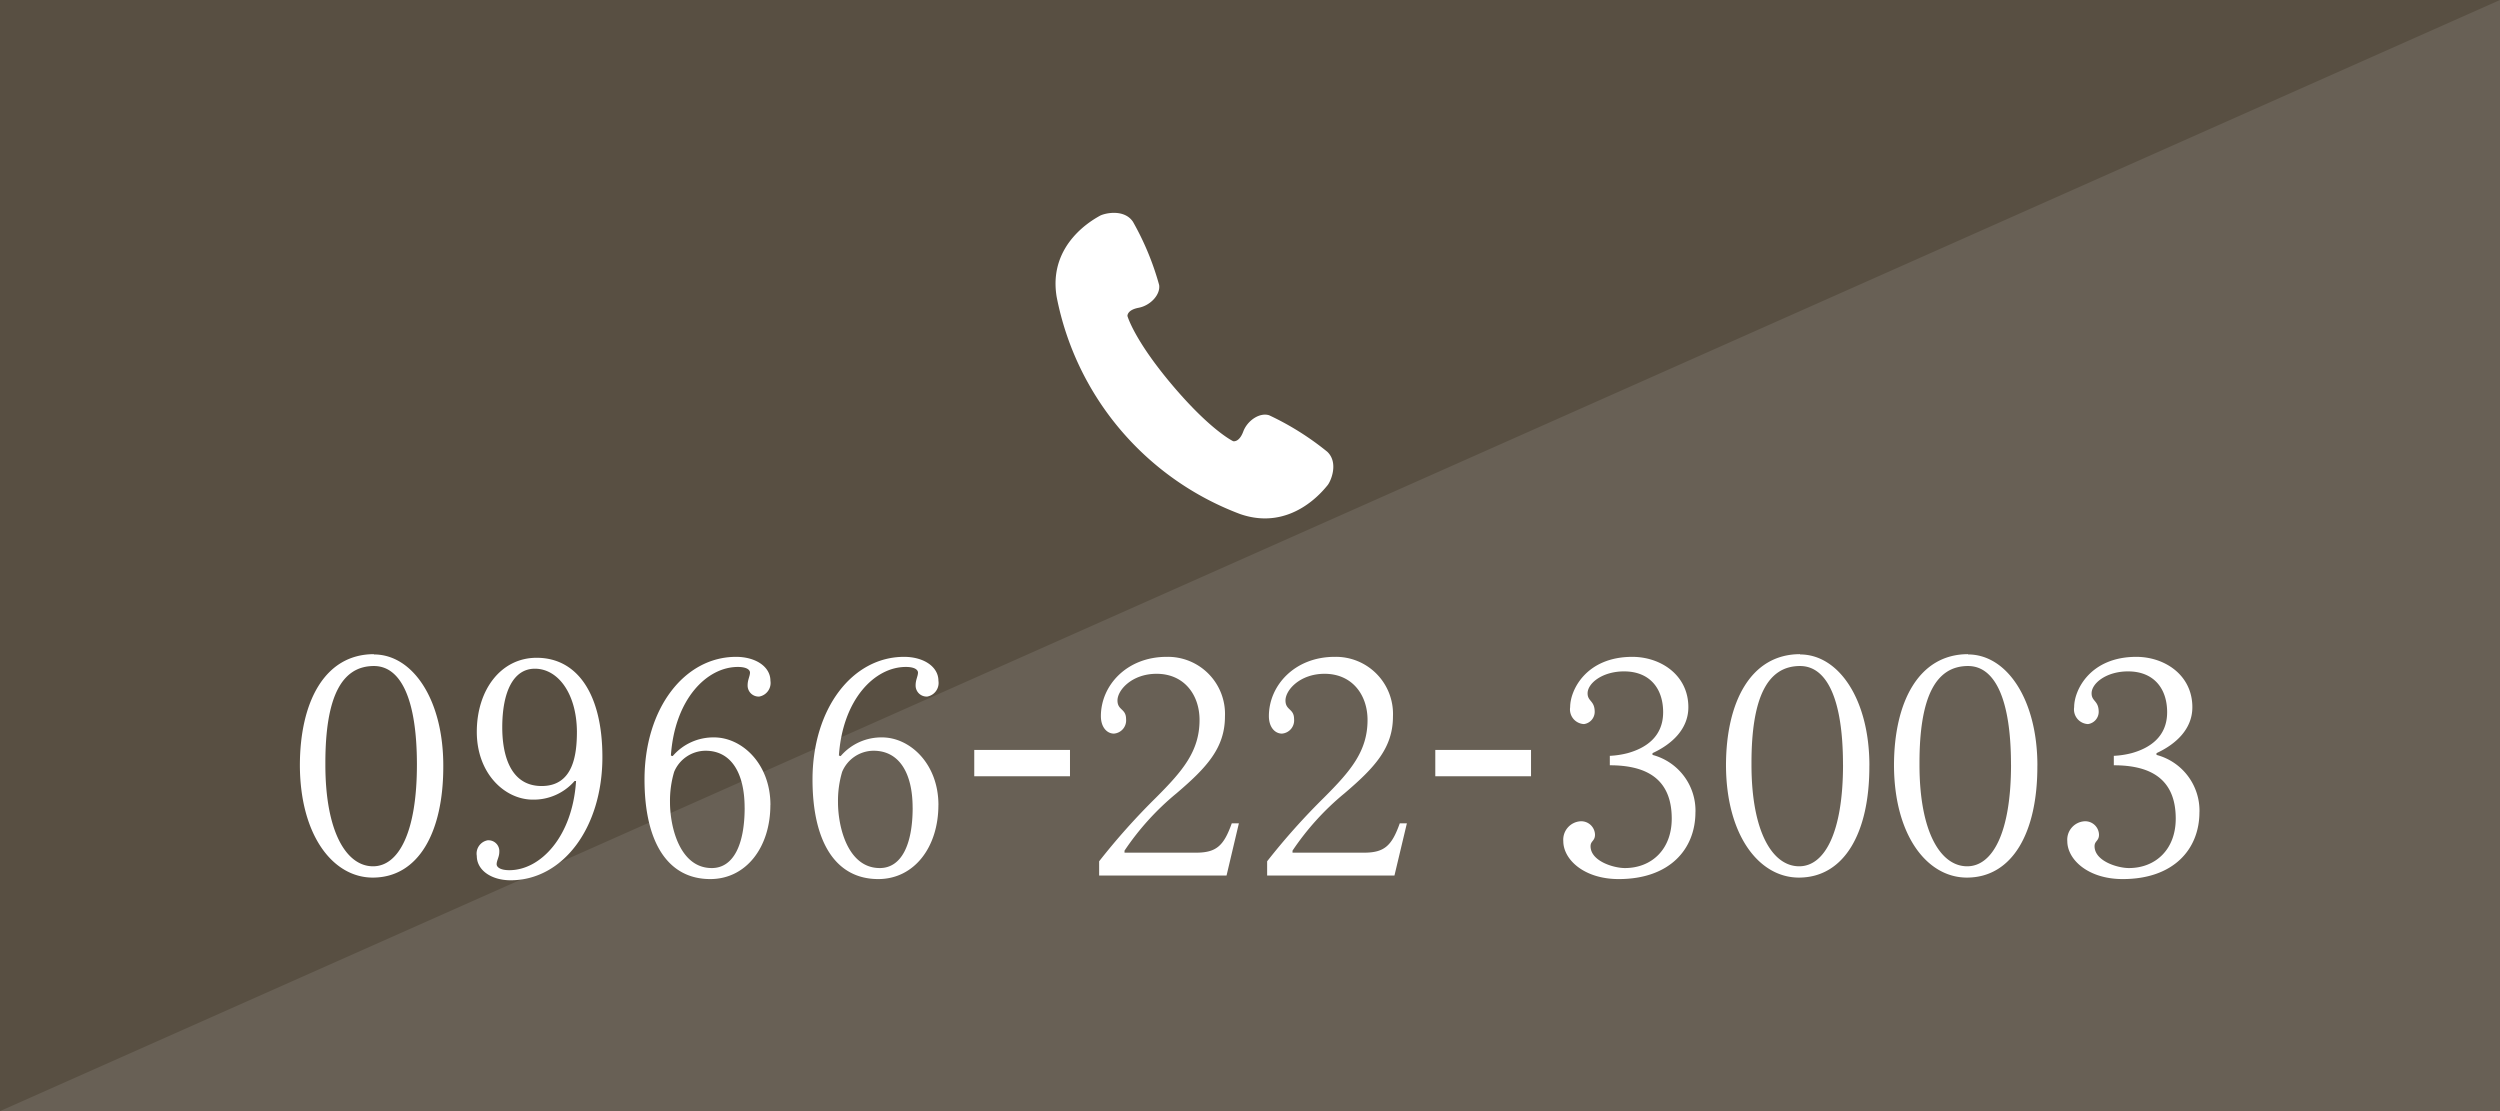 <svg id="fix_tel.svg" xmlns="http://www.w3.org/2000/svg" width="270" height="120" viewBox="0 0 270 120">
  <defs>
    <style>
      .cls-1 {
        fill: #584f42;
      }

      .cls-2, .cls-3 {
        fill: #fff;
        fill-rule: evenodd;
      }

      .cls-2 {
        opacity: 0.1;
      }
    </style>
  </defs>
  <rect id="bg" class="cls-1" width="270" height="120"/>
  <path id="bg-2" data-name="bg" class="cls-2" d="M386,1671v120H116" transform="translate(-116 -1671)"/>
  <path id="_0966-22-3003" data-name="0966-22-3003" class="cls-3" d="M163.875,1753.68c0-7.13-3.3-12-7.488-12v-0.03c-5.343,0-8,5.19-8,12.03,0.032,7.56,3.584,12.1,7.871,12.1C161.155,1765.78,163.907,1760.95,163.875,1753.68Zm-2.848-.09c0,7.32-1.984,10.97-4.736,10.97-2.879,0-5.151-3.71-5.151-10.97v-0.19c0-7.2,1.792-10.47,5.247-10.47C159.235,1742.93,161.027,1746.39,161.027,1753.59Zm20.032-.83c0-6.72-2.656-10.72-7.1-10.72-3.872,0-6.464,3.48-6.464,8s3.04,7.32,6.048,7.32a5.844,5.844,0,0,0,4.511-2.01h0.16c-0.384,6.01-3.84,9.63-7.2,9.63-1.024,0-1.376-.35-1.376-0.64,0-.42.288-0.77,0.288-1.35a1.169,1.169,0,0,0-1.184-1.24h-0.064a1.461,1.461,0,0,0-1.184,1.69c0,1.54,1.568,2.63,3.648,2.63C176.771,1766.07,181.059,1760.43,181.059,1752.76Zm-2.752-2.75c0,2.55-.416,5.88-3.808,5.88-3.487,0-4.255-3.55-4.255-6.33,0-3.87,1.216-6.34,3.52-6.34C176.291,1743.22,178.275,1745.94,178.307,1750.01Zm20.9,7.93c0-4.48-3.1-7.3-6.08-7.3a5.784,5.784,0,0,0-4.479,2.02l-0.192-.06c0.416-6.08,3.872-9.57,7.231-9.57,1.024,0,1.312.35,1.312,0.61,0,0.38-.256.77-0.256,1.37a1.189,1.189,0,0,0,1.184,1.22h0.064a1.492,1.492,0,0,0,1.216-1.7c0-1.53-1.6-2.59-3.712-2.59-5.6,0-9.887,5.6-9.887,13.25,0,6.75,2.5,10.75,7.1,10.75C196.579,1765.94,199.2,1762.51,199.2,1757.94Zm-2.784.29c0,4-1.216,6.52-3.552,6.52-3.455,0-4.511-4.44-4.511-7.1a10.971,10.971,0,0,1,.448-3.29,3.7,3.7,0,0,1,3.392-2.28C195.011,1752.08,196.419,1754.55,196.419,1758.23Zm20.928-.29c0-4.48-3.1-7.3-6.08-7.3a5.784,5.784,0,0,0-4.479,2.02l-0.192-.06c0.416-6.08,3.871-9.57,7.231-9.57,1.024,0,1.312.35,1.312,0.61,0,0.38-.256.77-0.256,1.37a1.189,1.189,0,0,0,1.184,1.22h0.064a1.492,1.492,0,0,0,1.216-1.7c0-1.53-1.6-2.59-3.712-2.59-5.6,0-9.887,5.6-9.887,13.25,0,6.75,2.5,10.75,7.1,10.75C214.723,1765.94,217.347,1762.51,217.347,1757.94Zm-2.784.29c0,4-1.216,6.52-3.552,6.52-3.455,0-4.511-4.44-4.511-7.1a10.971,10.971,0,0,1,.448-3.29,3.7,3.7,0,0,1,3.392-2.28C213.155,1752.08,214.563,1754.55,214.563,1758.23Zm16.992-3.39v-2.85H221.22v2.85h10.335Zm18.24,5.08h-0.768c-0.864,2.43-1.664,3.17-3.872,3.17h-7.711v-0.22a28.708,28.708,0,0,1,5.6-6.18c3.3-2.81,5.248-4.93,5.248-8.32a6.168,6.168,0,0,0-6.3-6.43c-4.319,0-7.1,3.1-7.1,6.4,0,1.22.672,1.89,1.408,1.89a1.431,1.431,0,0,0,1.312-1.57c0-1.15-.928-0.93-0.928-2.01,0-1.13,1.568-2.88,4.224-2.88,2.975,0,4.639,2.27,4.639,4.99,0,3.39-1.856,5.53-4.7,8.38a72.444,72.444,0,0,0-6.144,6.88v1.54h13.759Zm18.144,0h-0.768c-0.864,2.43-1.664,3.17-3.872,3.17h-7.711v-0.22a28.708,28.708,0,0,1,5.6-6.18c3.3-2.81,5.248-4.93,5.248-8.32a6.168,6.168,0,0,0-6.3-6.43c-4.32,0-7.1,3.1-7.1,6.4,0,1.22.672,1.89,1.408,1.89a1.431,1.431,0,0,0,1.312-1.57c0-1.15-.928-0.93-0.928-2.01,0-1.13,1.568-2.88,4.224-2.88,2.975,0,4.639,2.27,4.639,4.99,0,3.39-1.856,5.53-4.7,8.38a72.444,72.444,0,0,0-6.144,6.88v1.54H266.6Zm13.408-5.08v-2.85H271.012v2.85h10.335Zm17.76,3.87a6.232,6.232,0,0,0-4.64-6.18v-0.19c2.08-.96,3.872-2.59,3.872-4.96,0-3.49-3.008-5.44-6.048-5.44-4.959,0-6.719,3.55-6.719,5.44a1.581,1.581,0,0,0,1.5,1.82,1.342,1.342,0,0,0,1.152-1.31c0-1.24-.768-1.12-0.768-2.01,0-1.09,1.6-2.37,3.936-2.37,2.783,0,4.223,1.85,4.223,4.41,0,2.66-1.888,3.88-3.839,4.42a9.452,9.452,0,0,1-1.92.29v1.02c3.807,0,6.687,1.35,6.687,5.76,0,3.36-2.208,5.34-5.055,5.34-1.248,0-3.712-.76-3.712-2.36,0-.58.48-0.55,0.48-1.25a1.49,1.49,0,0,0-1.6-1.44,1.993,1.993,0,0,0-1.824,2.14c0,1.99,2.24,4.1,5.984,4.1C296.323,1765.94,299.107,1762.71,299.107,1758.71Zm18.784-5.03c0-7.13-3.3-12-7.488-12v-0.03c-5.343,0-8,5.19-8,12.03,0.032,7.56,3.584,12.1,7.871,12.1C315.171,1765.78,317.923,1760.95,317.891,1753.68Zm-2.848-.09c0,7.32-1.984,10.97-4.736,10.97-2.879,0-5.151-3.71-5.151-10.97v-0.19c0-7.2,1.792-10.47,5.247-10.47C313.251,1742.93,315.043,1746.39,315.043,1753.59Zm20.992,0.09c0-7.13-3.3-12-7.488-12v-0.03c-5.343,0-8,5.19-8,12.03,0.032,7.56,3.584,12.1,7.871,12.1C333.315,1765.78,336.067,1760.95,336.035,1753.68Zm-2.848-.09c0,7.32-1.984,10.97-4.736,10.97-2.879,0-5.151-3.71-5.151-10.97v-0.19c0-7.2,1.792-10.47,5.247-10.47C331.4,1742.93,333.187,1746.39,333.187,1753.59Zm20.352,5.12a6.232,6.232,0,0,0-4.64-6.18v-0.19c2.08-.96,3.872-2.59,3.872-4.96,0-3.49-3.008-5.44-6.048-5.44-4.959,0-6.719,3.55-6.719,5.44a1.581,1.581,0,0,0,1.5,1.82,1.342,1.342,0,0,0,1.152-1.31c0-1.24-.768-1.12-0.768-2.01,0-1.09,1.6-2.37,3.936-2.37,2.783,0,4.223,1.85,4.223,4.41,0,2.66-1.888,3.88-3.839,4.42a9.452,9.452,0,0,1-1.92.29v1.02c3.807,0,6.687,1.35,6.687,5.76,0,3.36-2.208,5.34-5.055,5.34-1.248,0-3.712-.76-3.712-2.36,0-.58.48-0.55,0.48-1.25a1.49,1.49,0,0,0-1.6-1.44,1.993,1.993,0,0,0-1.824,2.14c0,1.99,2.24,4.1,5.984,4.1C350.755,1765.94,353.539,1762.71,353.539,1758.71Z" transform="translate(-116 -1671)"/>
  <path id="シェイプ_11" data-name="シェイプ 11" class="cls-3" d="M259.346,1719.79a30.362,30.362,0,0,0-6.275-3.94c-1.011-.33-2.348.55-2.8,1.76s-1.089,1.04-1.089,1.04-2.407-1.13-6.56-6.04-4.857-7.48-4.857-7.48-0.064-.65,1.205-0.89,2.372-1.41,2.218-2.46a30.008,30.008,0,0,0-2.829-6.83c-0.962-1.43-3.11-.92-3.6-0.63s-5.6,2.94-4.642,8.73a31.463,31.463,0,0,0,19.824,23.47c5.554,1.92,9.045-2.66,9.416-3.09S260.6,1720.98,259.346,1719.79Z" transform="translate(-116 -1671)"/>
</svg>
